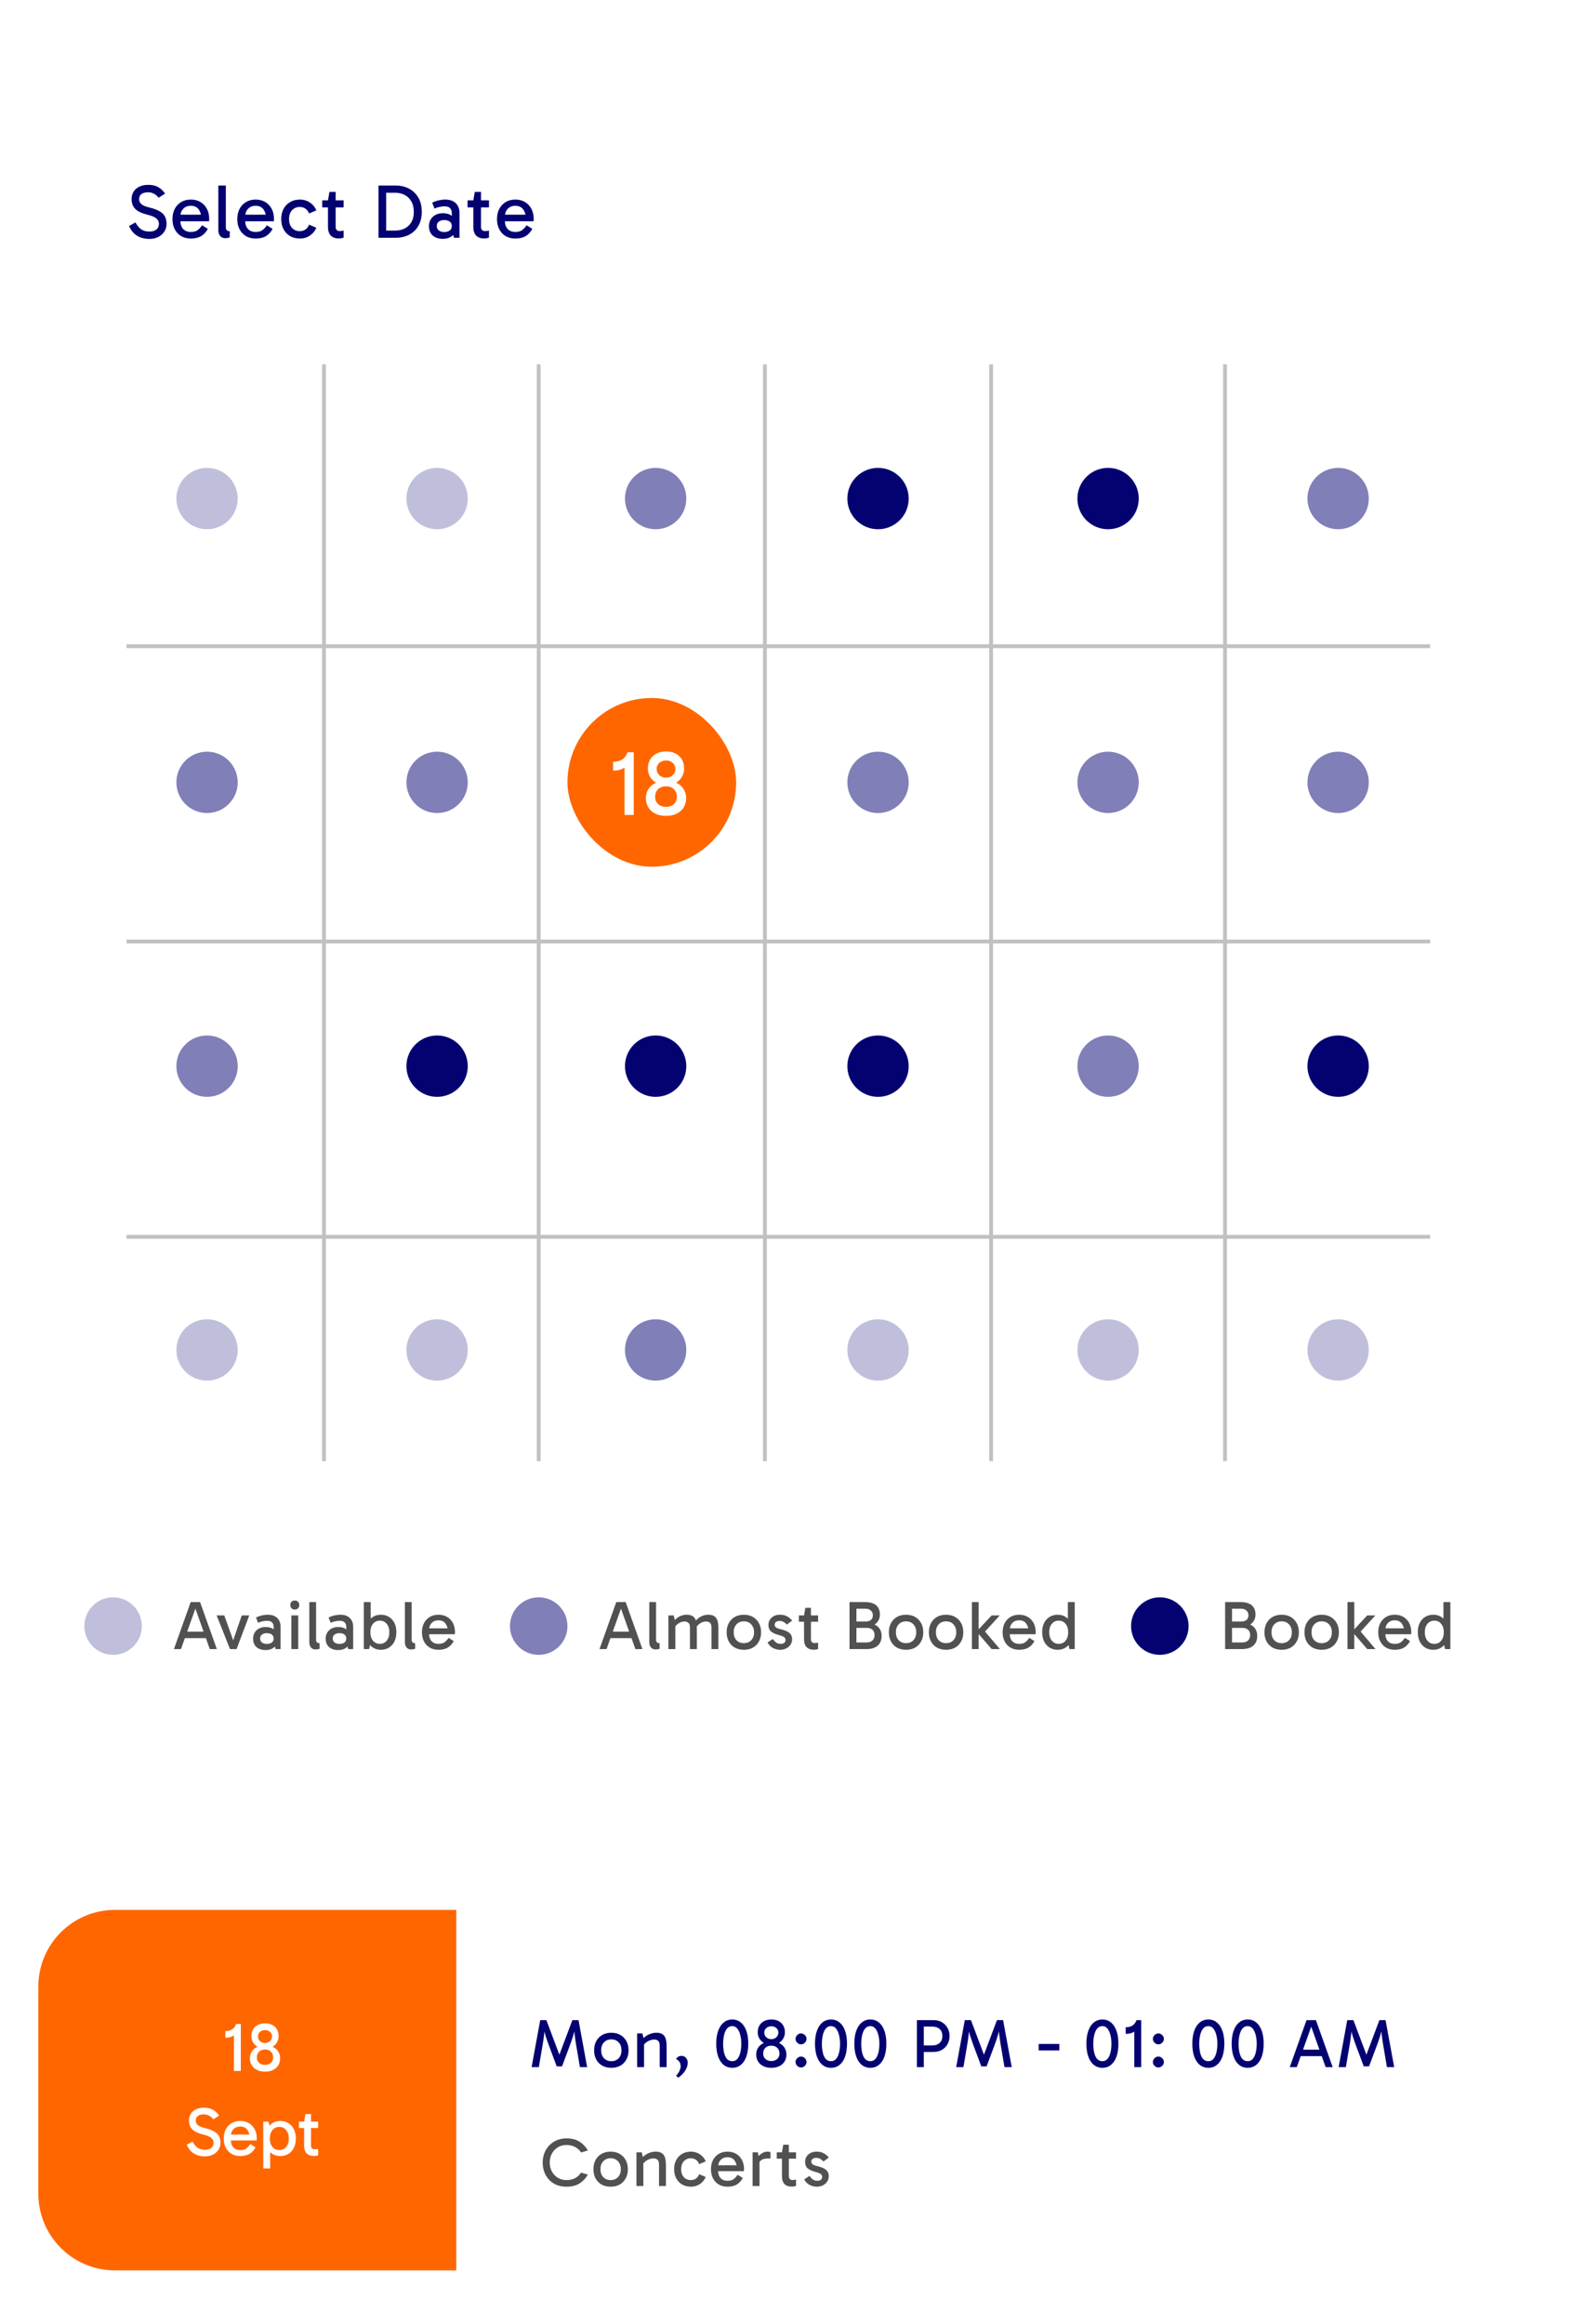 <svg width="410" height="606" viewBox="0 0 410 606" fill="none" xmlns="http://www.w3.org/2000/svg">
<g filter="url(#filter0_d_3196_35)">
<rect x="10" y="6" width="390" height="463" rx="20" fill="white"/>
</g>
<path d="M38.9 62.3C38.193 62.3 37.507 62.193 36.84 61.98C36.187 61.767 35.587 61.42 35.04 60.94C34.493 60.447 34.033 59.78 33.66 58.94L35.32 58C35.787 58.84 36.3 59.447 36.86 59.82C37.42 60.193 38.12 60.38 38.96 60.38C39.773 60.38 40.387 60.2 40.8 59.84C41.227 59.48 41.44 58.987 41.44 58.36C41.44 57.987 41.347 57.66 41.16 57.38C40.987 57.1 40.673 56.84 40.22 56.6C39.767 56.36 39.127 56.14 38.3 55.94C37.26 55.673 36.447 55.347 35.86 54.96C35.287 54.56 34.887 54.107 34.66 53.6C34.433 53.08 34.32 52.52 34.32 51.92C34.32 51.173 34.493 50.527 34.84 49.98C35.187 49.42 35.687 48.987 36.34 48.68C36.993 48.36 37.767 48.2 38.66 48.2C39.727 48.2 40.607 48.407 41.3 48.82C41.993 49.22 42.58 49.773 43.06 50.48L41.38 51.56C40.967 51.053 40.533 50.693 40.08 50.48C39.64 50.253 39.167 50.14 38.66 50.14C37.887 50.14 37.293 50.293 36.88 50.6C36.48 50.907 36.28 51.347 36.28 51.92C36.28 52.413 36.467 52.84 36.84 53.2C37.227 53.56 37.973 53.873 39.08 54.14C40.2 54.42 41.073 54.753 41.7 55.14C42.34 55.513 42.787 55.967 43.04 56.5C43.307 57.02 43.44 57.647 43.44 58.38C43.44 59.113 43.253 59.773 42.88 60.36C42.507 60.947 41.98 61.42 41.3 61.78C40.62 62.127 39.82 62.3 38.9 62.3ZM49.763 62.2C48.816 62.2 47.983 61.993 47.263 61.58C46.543 61.153 45.983 60.56 45.583 59.8C45.183 59.04 44.983 58.153 44.983 57.14C44.983 56.113 45.183 55.22 45.583 54.46C45.983 53.7 46.543 53.107 47.263 52.68C47.983 52.253 48.816 52.04 49.763 52.04C50.723 52.04 51.563 52.253 52.283 52.68C53.003 53.107 53.563 53.7 53.963 54.46C54.363 55.22 54.563 56.113 54.563 57.14C54.563 57.233 54.556 57.333 54.543 57.44C54.543 57.533 54.536 57.62 54.523 57.7H46.883V55.98H53.083L52.523 57.14C52.523 56.127 52.297 55.293 51.843 54.64C51.39 53.987 50.697 53.66 49.763 53.66C48.937 53.66 48.276 53.927 47.783 54.46C47.29 54.98 47.043 55.667 47.043 56.52V57.56C47.043 58.453 47.283 59.167 47.763 59.7C48.243 60.22 48.91 60.48 49.763 60.48C50.55 60.48 51.157 60.313 51.583 59.98C52.01 59.647 52.383 59.233 52.703 58.74L54.203 59.68C53.75 60.52 53.163 61.153 52.443 61.58C51.736 61.993 50.843 62.2 49.763 62.2ZM58.725 62.1C58.378 62.1 58.072 62.02 57.805 61.86C57.538 61.687 57.325 61.44 57.165 61.12C57.018 60.8 56.945 60.407 56.945 59.94V48.38H58.905V59.24C58.905 59.653 59.005 59.933 59.205 60.08C59.418 60.227 59.658 60.3 59.925 60.3V61.9C59.752 61.967 59.565 62.013 59.365 62.04C59.165 62.08 58.952 62.1 58.725 62.1ZM66.666 62.2C65.72 62.2 64.886 61.993 64.166 61.58C63.446 61.153 62.886 60.56 62.486 59.8C62.086 59.04 61.886 58.153 61.886 57.14C61.886 56.113 62.086 55.22 62.486 54.46C62.886 53.7 63.446 53.107 64.166 52.68C64.886 52.253 65.72 52.04 66.666 52.04C67.626 52.04 68.466 52.253 69.186 52.68C69.906 53.107 70.466 53.7 70.866 54.46C71.266 55.22 71.466 56.113 71.466 57.14C71.466 57.233 71.46 57.333 71.446 57.44C71.446 57.533 71.44 57.62 71.426 57.7H63.786V55.98H69.986L69.426 57.14C69.426 56.127 69.2 55.293 68.746 54.64C68.293 53.987 67.6 53.66 66.666 53.66C65.84 53.66 65.18 53.927 64.686 54.46C64.193 54.98 63.946 55.667 63.946 56.52V57.56C63.946 58.453 64.186 59.167 64.666 59.7C65.146 60.22 65.813 60.48 66.666 60.48C67.453 60.48 68.06 60.313 68.486 59.98C68.913 59.647 69.286 59.233 69.606 58.74L71.106 59.68C70.653 60.52 70.066 61.153 69.346 61.58C68.64 61.993 67.746 62.2 66.666 62.2ZM78.246 62.2C77.246 62.2 76.379 61.987 75.646 61.56C74.912 61.12 74.346 60.52 73.946 59.76C73.546 59 73.346 58.12 73.346 57.12C73.346 56.12 73.546 55.24 73.946 54.48C74.346 53.72 74.912 53.127 75.646 52.7C76.379 52.26 77.246 52.04 78.246 52.04C79.192 52.04 80.052 52.3 80.826 52.82C81.599 53.327 82.159 54.007 82.506 54.86L80.606 55.66C80.392 55.1 80.072 54.68 79.646 54.4C79.219 54.107 78.732 53.96 78.186 53.96C77.386 53.96 76.719 54.24 76.186 54.8C75.652 55.347 75.386 56.12 75.386 57.12C75.386 58.12 75.652 58.9 76.186 59.46C76.719 60.007 77.386 60.28 78.186 60.28C78.732 60.28 79.219 60.14 79.646 59.86C80.072 59.567 80.392 59.14 80.606 58.58L82.506 59.38C82.146 60.233 81.579 60.92 80.806 61.44C80.046 61.947 79.192 62.2 78.246 62.2ZM88.321 62.18C87.468 62.18 86.788 61.933 86.281 61.44C85.788 60.933 85.541 60.153 85.541 59.1V52.36V52.24L85.921 50.04H87.541V59.14C87.541 59.513 87.635 59.793 87.821 59.98C88.021 60.167 88.268 60.26 88.561 60.26C88.788 60.26 88.988 60.247 89.161 60.22C89.335 60.193 89.488 60.16 89.621 60.12V61.98C89.448 62.033 89.255 62.08 89.041 62.12C88.841 62.16 88.601 62.18 88.321 62.18ZM84.041 54.08V52.24H89.621V54.08H84.041ZM98.724 62V48.38H103.204C104.511 48.38 105.678 48.653 106.704 49.2C107.731 49.747 108.538 50.533 109.124 51.56C109.711 52.573 110.004 53.793 110.004 55.22C110.004 56.673 109.704 57.907 109.104 58.92C108.518 59.92 107.711 60.687 106.684 61.22C105.658 61.74 104.491 62 103.184 62H98.724ZM100.724 60.56L100.124 60.12H103.084C103.978 60.12 104.784 59.947 105.504 59.6C106.238 59.24 106.824 58.7 107.264 57.98C107.704 57.26 107.924 56.34 107.924 55.22C107.924 54.14 107.704 53.233 107.264 52.5C106.838 51.753 106.258 51.193 105.524 50.82C104.804 50.447 103.998 50.26 103.104 50.26H99.984L100.724 49.54V60.56ZM115.518 62.28C114.758 62.28 114.105 62.147 113.558 61.88C113.012 61.613 112.592 61.233 112.298 60.74C112.018 60.233 111.878 59.633 111.878 58.94C111.878 58.3 112.025 57.733 112.318 57.24C112.612 56.733 113.032 56.333 113.578 56.04C114.125 55.747 114.772 55.6 115.518 55.6C116.452 55.6 117.198 55.813 117.758 56.24C118.332 56.653 118.732 57.227 118.958 57.96H117.838V55.46C117.838 55.047 117.698 54.667 117.418 54.32C117.138 53.973 116.645 53.8 115.938 53.8C115.565 53.8 115.152 53.847 114.698 53.94C114.258 54.02 113.798 54.167 113.318 54.38L112.718 52.84C113.265 52.573 113.832 52.373 114.418 52.24C115.005 52.107 115.578 52.04 116.138 52.04C116.978 52.04 117.672 52.193 118.218 52.5C118.765 52.807 119.172 53.22 119.438 53.74C119.705 54.247 119.838 54.82 119.838 55.46V62H118.398L117.898 60.22L118.958 59.92C118.718 60.707 118.292 61.3 117.678 61.7C117.065 62.087 116.345 62.28 115.518 62.28ZM115.878 60.5C116.465 60.5 116.938 60.367 117.298 60.1C117.658 59.82 117.838 59.433 117.838 58.94C117.838 58.433 117.658 58.047 117.298 57.78C116.938 57.513 116.465 57.38 115.878 57.38C115.292 57.38 114.818 57.513 114.458 57.78C114.098 58.047 113.918 58.433 113.918 58.94C113.918 59.433 114.098 59.82 114.458 60.1C114.818 60.367 115.292 60.5 115.878 60.5ZM126.229 62.18C125.376 62.18 124.696 61.933 124.189 61.44C123.696 60.933 123.449 60.153 123.449 59.1V52.36V52.24L123.829 50.04H125.449V59.14C125.449 59.513 125.543 59.793 125.729 59.98C125.929 60.167 126.176 60.26 126.469 60.26C126.696 60.26 126.896 60.247 127.069 60.22C127.243 60.193 127.396 60.16 127.529 60.12V61.98C127.356 62.033 127.163 62.08 126.949 62.12C126.749 62.16 126.509 62.18 126.229 62.18ZM121.949 54.08V52.24H127.529V54.08H121.949ZM134.401 62.2C133.455 62.2 132.621 61.993 131.901 61.58C131.181 61.153 130.621 60.56 130.221 59.8C129.821 59.04 129.621 58.153 129.621 57.14C129.621 56.113 129.821 55.22 130.221 54.46C130.621 53.7 131.181 53.107 131.901 52.68C132.621 52.253 133.455 52.04 134.401 52.04C135.361 52.04 136.201 52.253 136.921 52.68C137.641 53.107 138.201 53.7 138.601 54.46C139.001 55.22 139.201 56.113 139.201 57.14C139.201 57.233 139.195 57.333 139.181 57.44C139.181 57.533 139.175 57.62 139.161 57.7H131.521V55.98H137.721L137.161 57.14C137.161 56.127 136.935 55.293 136.481 54.64C136.028 53.987 135.335 53.66 134.401 53.66C133.575 53.66 132.915 53.927 132.421 54.46C131.928 54.98 131.681 55.667 131.681 56.52V57.56C131.681 58.453 131.921 59.167 132.401 59.7C132.881 60.22 133.548 60.48 134.401 60.48C135.188 60.48 135.795 60.313 136.221 59.98C136.648 59.647 137.021 59.233 137.341 58.74L138.841 59.68C138.388 60.52 137.801 61.153 137.081 61.58C136.375 61.993 135.481 62.2 134.401 62.2Z" fill="#040171"/>
<line x1="84.5" y1="95" x2="84.5" y2="381" stroke="#C1C1C1"/>
<line x1="140.5" y1="95" x2="140.5" y2="381" stroke="#C1C1C1"/>
<line x1="199.5" y1="381" x2="199.5" y2="95" stroke="#C1C1C1"/>
<line x1="319.5" y1="381" x2="319.5" y2="95" stroke="#C1C1C1"/>
<line x1="33" y1="168.5" x2="373" y2="168.5" stroke="#C1C1C1"/>
<line x1="33" y1="245.5" x2="373" y2="245.5" stroke="#C1C1C1"/>
<line x1="33" y1="322.5" x2="373" y2="322.5" stroke="#C1C1C1"/>
<line x1="258.5" y1="381" x2="258.5" y2="95" stroke="#C1C1C1"/>
<rect x="148" y="182" width="44" height="44" rx="22" fill="#FF6600"/>
<path d="M162.888 198.676L163.776 199.036C163.664 199.34 163.456 199.636 163.152 199.924C162.848 200.212 162.432 200.452 161.904 200.644C161.376 200.836 160.712 200.932 159.912 200.932V198.628C160.6 198.628 161.192 198.532 161.688 198.34C162.184 198.132 162.592 197.844 162.912 197.476C163.248 197.092 163.496 196.652 163.656 196.156H165.288V212.5H162.888V198.676ZM173.704 212.74C172.568 212.74 171.608 212.532 170.824 212.116C170.04 211.7 169.448 211.148 169.048 210.46C168.648 209.756 168.448 208.996 168.448 208.18C168.448 207.3 168.632 206.548 169 205.924C169.368 205.3 169.872 204.796 170.512 204.412C171.152 204.012 171.88 203.732 172.696 203.572V204.748C171.976 204.572 171.336 204.284 170.776 203.884C170.216 203.484 169.776 202.988 169.456 202.396C169.136 201.804 168.976 201.132 168.976 200.38C168.976 199.484 169.168 198.708 169.552 198.052C169.952 197.38 170.504 196.86 171.208 196.492C171.928 196.124 172.776 195.94 173.752 195.94C174.696 195.94 175.52 196.124 176.224 196.492C176.928 196.86 177.472 197.38 177.856 198.052C178.24 198.708 178.432 199.484 178.432 200.38C178.432 201.052 178.296 201.668 178.024 202.228C177.768 202.788 177.4 203.268 176.92 203.668C176.456 204.068 175.912 204.372 175.288 204.58L175.264 203.692C176 203.884 176.64 204.18 177.184 204.58C177.744 204.98 178.176 205.484 178.48 206.092C178.8 206.684 178.96 207.38 178.96 208.18C178.96 208.996 178.76 209.756 178.36 210.46C177.96 211.148 177.368 211.7 176.584 212.116C175.8 212.532 174.84 212.74 173.704 212.74ZM173.704 210.388C174.552 210.388 175.232 210.148 175.744 209.668C176.272 209.188 176.536 208.556 176.536 207.772C176.536 206.94 176.272 206.276 175.744 205.78C175.232 205.284 174.552 205.036 173.704 205.036C172.856 205.036 172.168 205.284 171.64 205.78C171.128 206.276 170.872 206.94 170.872 207.772C170.872 208.556 171.128 209.188 171.64 209.668C172.168 210.148 172.856 210.388 173.704 210.388ZM173.704 202.78C174.408 202.78 174.992 202.564 175.456 202.132C175.92 201.684 176.152 201.132 176.152 200.476C176.152 199.852 175.92 199.332 175.456 198.916C174.992 198.5 174.408 198.292 173.704 198.292C173.016 198.292 172.432 198.5 171.952 198.916C171.488 199.332 171.256 199.852 171.256 200.476C171.256 201.132 171.488 201.684 171.952 202.132C172.432 202.564 173.016 202.78 173.704 202.78Z" fill="white"/>
<circle cx="229" cy="130" r="8" fill="#040171"/>
<circle cx="229" cy="204" r="8" fill="#040171" fill-opacity="0.5"/>
<circle cx="229" cy="278" r="8" fill="#040171"/>
<circle cx="229" cy="352" r="8" fill="#040171" fill-opacity="0.25"/>
<circle cx="289" cy="130" r="8" fill="#040171"/>
<circle cx="54" cy="130" r="8" fill="#040171" fill-opacity="0.25"/>
<circle cx="29.5" cy="424" r="7.5" fill="#040171" fill-opacity="0.25"/>
<path d="M47.664 425.446H54.27V427.138H47.664V425.446ZM45.36 430L49.734 417.742H52.182L56.556 430H54.72L50.796 419.002H51.12L47.196 430H45.36ZM65.012 421.216L61.7 430H59.99L56.498 421.216H58.496L60.944 428.038H60.71L63.05 421.216H65.012ZM69.286 430.252C68.602 430.252 68.014 430.132 67.522 429.892C67.03 429.652 66.652 429.31 66.388 428.866C66.136 428.41 66.01 427.87 66.01 427.246C66.01 426.67 66.142 426.16 66.406 425.716C66.67 425.26 67.048 424.9 67.54 424.636C68.032 424.372 68.614 424.24 69.286 424.24C70.126 424.24 70.798 424.432 71.302 424.816C71.818 425.188 72.178 425.704 72.382 426.364H71.374V424.114C71.374 423.742 71.248 423.4 70.996 423.088C70.744 422.776 70.3 422.62 69.664 422.62C69.328 422.62 68.956 422.662 68.548 422.746C68.152 422.818 67.738 422.95 67.306 423.142L66.766 421.756C67.258 421.516 67.768 421.336 68.296 421.216C68.824 421.096 69.34 421.036 69.844 421.036C70.6 421.036 71.224 421.174 71.716 421.45C72.208 421.726 72.574 422.098 72.814 422.566C73.054 423.022 73.174 423.538 73.174 424.114V430H71.878L71.428 428.398L72.382 428.128C72.166 428.836 71.782 429.37 71.23 429.73C70.678 430.078 70.03 430.252 69.286 430.252ZM69.61 428.65C70.138 428.65 70.564 428.53 70.888 428.29C71.212 428.038 71.374 427.69 71.374 427.246C71.374 426.79 71.212 426.442 70.888 426.202C70.564 425.962 70.138 425.842 69.61 425.842C69.082 425.842 68.656 425.962 68.332 426.202C68.008 426.442 67.846 426.79 67.846 427.246C67.846 427.69 68.008 428.038 68.332 428.29C68.656 428.53 69.082 428.65 69.61 428.65ZM77.786 430H75.986V421.216H77.786V430ZM75.716 418.516C75.716 418.168 75.818 417.886 76.022 417.67C76.238 417.442 76.526 417.328 76.886 417.328C77.234 417.328 77.516 417.442 77.732 417.67C77.948 417.886 78.056 418.168 78.056 418.516C78.056 418.852 77.948 419.134 77.732 419.362C77.516 419.578 77.234 419.686 76.886 419.686C76.526 419.686 76.238 419.578 76.022 419.362C75.818 419.134 75.716 418.852 75.716 418.516ZM82.275 430.09C81.963 430.09 81.687 430.018 81.447 429.874C81.207 429.718 81.015 429.496 80.871 429.208C80.739 428.92 80.673 428.566 80.673 428.146V417.742H82.437V427.516C82.437 427.888 82.527 428.14 82.707 428.272C82.899 428.404 83.115 428.47 83.355 428.47V429.91C83.199 429.97 83.031 430.012 82.851 430.036C82.671 430.072 82.479 430.09 82.275 430.09ZM88.221 430.252C87.537 430.252 86.949 430.132 86.457 429.892C85.965 429.652 85.587 429.31 85.323 428.866C85.071 428.41 84.945 427.87 84.945 427.246C84.945 426.67 85.077 426.16 85.341 425.716C85.605 425.26 85.983 424.9 86.475 424.636C86.967 424.372 87.549 424.24 88.221 424.24C89.061 424.24 89.733 424.432 90.237 424.816C90.753 425.188 91.113 425.704 91.317 426.364H90.309V424.114C90.309 423.742 90.183 423.4 89.931 423.088C89.679 422.776 89.235 422.62 88.599 422.62C88.263 422.62 87.891 422.662 87.483 422.746C87.087 422.818 86.673 422.95 86.241 423.142L85.701 421.756C86.193 421.516 86.703 421.336 87.231 421.216C87.759 421.096 88.275 421.036 88.779 421.036C89.535 421.036 90.159 421.174 90.651 421.45C91.143 421.726 91.509 422.098 91.749 422.566C91.989 423.022 92.109 423.538 92.109 424.114V430H90.813L90.363 428.398L91.317 428.128C91.101 428.836 90.717 429.37 90.165 429.73C89.613 430.078 88.965 430.252 88.221 430.252ZM88.545 428.65C89.073 428.65 89.499 428.53 89.823 428.29C90.147 428.038 90.309 427.69 90.309 427.246C90.309 426.79 90.147 426.442 89.823 426.202C89.499 425.962 89.073 425.842 88.545 425.842C88.017 425.842 87.591 425.962 87.267 426.202C86.943 426.442 86.781 426.79 86.781 427.246C86.781 427.69 86.943 428.038 87.267 428.29C87.591 428.53 88.017 428.65 88.545 428.65ZM99.33 430.18C98.538 430.18 97.848 429.988 97.26 429.604C96.672 429.22 96.21 428.686 95.874 428.002C95.55 427.306 95.388 426.502 95.388 425.59C95.388 424.678 95.55 423.88 95.874 423.196C96.21 422.512 96.672 421.984 97.26 421.612C97.848 421.228 98.538 421.036 99.33 421.036C100.146 421.036 100.854 421.228 101.454 421.612C102.066 421.984 102.54 422.512 102.876 423.196C103.212 423.88 103.38 424.678 103.38 425.59C103.38 426.502 103.212 427.306 102.876 428.002C102.54 428.686 102.066 429.22 101.454 429.604C100.854 429.988 100.146 430.18 99.33 430.18ZM94.884 430V417.742H96.684V423.232H96.504V428.236H96.684L96.252 430H94.884ZM99.06 428.632C99.804 428.632 100.404 428.356 100.86 427.804C101.316 427.24 101.544 426.502 101.544 425.59C101.544 424.69 101.316 423.964 100.86 423.412C100.404 422.86 99.804 422.584 99.06 422.584C98.328 422.584 97.734 422.86 97.278 423.412C96.822 423.964 96.594 424.696 96.594 425.608C96.594 426.52 96.822 427.252 97.278 427.804C97.734 428.356 98.328 428.632 99.06 428.632ZM107.204 430.09C106.892 430.09 106.616 430.018 106.376 429.874C106.136 429.718 105.944 429.496 105.8 429.208C105.668 428.92 105.602 428.566 105.602 428.146V417.742H107.366V427.516C107.366 427.888 107.456 428.14 107.636 428.272C107.828 428.404 108.044 428.47 108.284 428.47V429.91C108.128 429.97 107.96 430.012 107.78 430.036C107.6 430.072 107.408 430.09 107.204 430.09ZM114.351 430.18C113.499 430.18 112.749 429.994 112.101 429.622C111.453 429.238 110.949 428.704 110.589 428.02C110.229 427.336 110.049 426.538 110.049 425.626C110.049 424.702 110.229 423.898 110.589 423.214C110.949 422.53 111.453 421.996 112.101 421.612C112.749 421.228 113.499 421.036 114.351 421.036C115.215 421.036 115.971 421.228 116.619 421.612C117.267 421.996 117.771 422.53 118.131 423.214C118.491 423.898 118.671 424.702 118.671 425.626C118.671 425.71 118.665 425.8 118.653 425.896C118.653 425.98 118.647 426.058 118.635 426.13H111.759V424.582H117.339L116.835 425.626C116.835 424.714 116.631 423.964 116.223 423.376C115.815 422.788 115.191 422.494 114.351 422.494C113.607 422.494 113.013 422.734 112.569 423.214C112.125 423.682 111.903 424.3 111.903 425.068V426.004C111.903 426.808 112.119 427.45 112.551 427.93C112.983 428.398 113.583 428.632 114.351 428.632C115.059 428.632 115.605 428.482 115.989 428.182C116.373 427.882 116.709 427.51 116.997 427.066L118.347 427.912C117.939 428.668 117.411 429.238 116.763 429.622C116.127 429.994 115.323 430.18 114.351 430.18Z" fill="#525151"/>
<circle cx="140.5" cy="424" r="7.5" fill="#040171" fill-opacity="0.5"/>
<path d="M158.664 425.446H165.27V427.138H158.664V425.446ZM156.36 430L160.734 417.742H163.182L167.556 430H165.72L161.796 419.002H162.12L158.196 430H156.36ZM170.948 430.09C170.636 430.09 170.36 430.018 170.12 429.874C169.88 429.718 169.688 429.496 169.544 429.208C169.412 428.92 169.346 428.566 169.346 428.146V417.742H171.11V427.516C171.11 427.888 171.2 428.14 171.38 428.272C171.572 428.404 171.788 428.47 172.028 428.47V429.91C171.872 429.97 171.704 430.012 171.524 430.036C171.344 430.072 171.152 430.09 170.948 430.09ZM174.334 430V421.216H175.702L176.08 422.764L175.63 422.818C175.954 422.434 176.296 422.11 176.656 421.846C177.016 421.582 177.4 421.384 177.808 421.252C178.216 421.108 178.642 421.036 179.086 421.036C179.71 421.036 180.202 421.144 180.562 421.36C180.922 421.564 181.186 421.846 181.354 422.206C181.522 422.554 181.63 422.95 181.678 423.394C181.726 423.838 181.75 424.294 181.75 424.762V430H179.95V424.384C179.95 423.76 179.806 423.34 179.518 423.124C179.242 422.908 178.912 422.8 178.528 422.8C177.976 422.8 177.448 422.974 176.944 423.322C176.44 423.658 176.074 424.066 175.846 424.546V423.538H176.134V430H174.334ZM185.566 430V424.384C185.566 423.76 185.422 423.34 185.134 423.124C184.858 422.908 184.528 422.8 184.144 422.8C183.592 422.8 183.064 422.974 182.56 423.322C182.056 423.658 181.69 424.066 181.462 424.546L181.246 422.818C181.57 422.434 181.912 422.11 182.272 421.846C182.632 421.582 183.016 421.384 183.424 421.252C183.832 421.108 184.258 421.036 184.702 421.036C185.326 421.036 185.818 421.144 186.178 421.36C186.538 421.564 186.802 421.846 186.97 422.206C187.138 422.554 187.246 422.95 187.294 423.394C187.342 423.838 187.366 424.294 187.366 424.762V430H185.566ZM194.003 430.18C193.115 430.18 192.329 429.994 191.645 429.622C190.973 429.238 190.451 428.704 190.079 428.02C189.707 427.336 189.521 426.538 189.521 425.626C189.521 424.702 189.707 423.898 190.079 423.214C190.451 422.53 190.973 421.996 191.645 421.612C192.329 421.228 193.115 421.036 194.003 421.036C194.903 421.036 195.689 421.228 196.361 421.612C197.033 421.996 197.555 422.53 197.927 423.214C198.311 423.898 198.503 424.702 198.503 425.626C198.503 426.538 198.311 427.336 197.927 428.02C197.555 428.704 197.033 429.238 196.361 429.622C195.689 429.994 194.903 430.18 194.003 430.18ZM194.003 428.452C194.807 428.452 195.449 428.194 195.929 427.678C196.421 427.15 196.667 426.466 196.667 425.626C196.667 424.774 196.421 424.084 195.929 423.556C195.449 423.028 194.807 422.764 194.003 422.764C193.211 422.764 192.569 423.028 192.077 423.556C191.597 424.072 191.357 424.756 191.357 425.608C191.357 426.46 191.597 427.15 192.077 427.678C192.569 428.194 193.211 428.452 194.003 428.452ZM203.464 430.18C202.852 430.18 202.246 430.036 201.646 429.748C201.058 429.46 200.572 428.968 200.188 428.272L201.556 427.372C201.892 427.816 202.21 428.14 202.51 428.344C202.81 428.536 203.2 428.632 203.68 428.632C204.064 428.632 204.358 428.536 204.562 428.344C204.778 428.14 204.886 427.894 204.886 427.606C204.886 427.414 204.832 427.246 204.724 427.102C204.628 426.958 204.454 426.826 204.202 426.706C203.95 426.574 203.59 426.448 203.122 426.328C202.258 426.1 201.592 425.8 201.124 425.428C200.656 425.056 200.422 424.468 200.422 423.664C200.422 423.184 200.542 422.746 200.782 422.35C201.022 421.954 201.37 421.636 201.826 421.396C202.282 421.156 202.822 421.036 203.446 421.036C204.19 421.036 204.826 421.192 205.354 421.504C205.882 421.804 206.296 422.164 206.596 422.584L205.21 423.61C205.042 423.394 204.796 423.184 204.472 422.98C204.148 422.764 203.74 422.656 203.248 422.656C202.948 422.656 202.672 422.74 202.42 422.908C202.168 423.076 202.042 423.31 202.042 423.61C202.042 423.91 202.156 424.156 202.384 424.348C202.624 424.528 203.056 424.69 203.68 424.834C204.736 425.086 205.486 425.416 205.93 425.824C206.374 426.22 206.596 426.748 206.596 427.408C206.596 427.984 206.446 428.482 206.146 428.902C205.858 429.31 205.474 429.628 204.994 429.856C204.526 430.072 204.016 430.18 203.464 430.18ZM212.205 430.162C211.437 430.162 210.825 429.94 210.369 429.496C209.925 429.04 209.703 428.338 209.703 427.39V421.324V421.216L210.045 419.236H211.503V427.426C211.503 427.762 211.587 428.014 211.755 428.182C211.935 428.35 212.157 428.434 212.421 428.434C212.625 428.434 212.805 428.422 212.961 428.398C213.117 428.374 213.255 428.344 213.375 428.308V429.982C213.219 430.03 213.045 430.072 212.853 430.108C212.673 430.144 212.457 430.162 212.205 430.162ZM208.353 422.872V421.216H213.375V422.872H208.353ZM221.568 430V417.742H225.636C226.464 417.742 227.16 417.862 227.724 418.102C228.3 418.33 228.738 418.69 229.038 419.182C229.338 419.662 229.488 420.274 229.488 421.018C229.488 421.642 229.332 422.194 229.02 422.674C228.708 423.154 228.294 423.526 227.778 423.79C227.274 424.054 226.728 424.186 226.14 424.186L226.266 423.25C226.998 423.25 227.634 423.382 228.174 423.646C228.726 423.898 229.158 424.27 229.47 424.762C229.782 425.254 229.938 425.854 229.938 426.562C229.938 427.678 229.59 428.53 228.894 429.118C228.21 429.706 227.226 430 225.942 430H221.568ZM223.368 418.876V428.74L222.648 428.272H225.996C226.668 428.272 227.184 428.098 227.544 427.75C227.916 427.39 228.102 426.934 228.102 426.382C228.102 425.758 227.922 425.284 227.562 424.96C227.214 424.636 226.704 424.474 226.032 424.474H222.648V422.818H225.69C226.326 422.818 226.812 422.68 227.148 422.404C227.484 422.116 227.652 421.702 227.652 421.162C227.652 420.67 227.478 420.268 227.13 419.956C226.794 419.632 226.314 419.47 225.69 419.47H222.72L223.368 418.876ZM236.307 430.18C235.419 430.18 234.633 429.994 233.949 429.622C233.277 429.238 232.755 428.704 232.383 428.02C232.011 427.336 231.825 426.538 231.825 425.626C231.825 424.702 232.011 423.898 232.383 423.214C232.755 422.53 233.277 421.996 233.949 421.612C234.633 421.228 235.419 421.036 236.307 421.036C237.207 421.036 237.993 421.228 238.665 421.612C239.337 421.996 239.859 422.53 240.231 423.214C240.615 423.898 240.807 424.702 240.807 425.626C240.807 426.538 240.615 427.336 240.231 428.02C239.859 428.704 239.337 429.238 238.665 429.622C237.993 429.994 237.207 430.18 236.307 430.18ZM236.307 428.452C237.111 428.452 237.753 428.194 238.233 427.678C238.725 427.15 238.971 426.466 238.971 425.626C238.971 424.774 238.725 424.084 238.233 423.556C237.753 423.028 237.111 422.764 236.307 422.764C235.515 422.764 234.873 423.028 234.381 423.556C233.901 424.072 233.661 424.756 233.661 425.608C233.661 426.46 233.901 427.15 234.381 427.678C234.873 428.194 235.515 428.452 236.307 428.452ZM246.743 430.18C245.855 430.18 245.069 429.994 244.385 429.622C243.713 429.238 243.191 428.704 242.819 428.02C242.447 427.336 242.261 426.538 242.261 425.626C242.261 424.702 242.447 423.898 242.819 423.214C243.191 422.53 243.713 421.996 244.385 421.612C245.069 421.228 245.855 421.036 246.743 421.036C247.643 421.036 248.429 421.228 249.101 421.612C249.773 421.996 250.295 422.53 250.667 423.214C251.051 423.898 251.243 424.702 251.243 425.626C251.243 426.538 251.051 427.336 250.667 428.02C250.295 428.704 249.773 429.238 249.101 429.622C248.429 429.994 247.643 430.18 246.743 430.18ZM246.743 428.452C247.547 428.452 248.189 428.194 248.669 427.678C249.161 427.15 249.407 426.466 249.407 425.626C249.407 424.774 249.161 424.084 248.669 423.556C248.189 423.028 247.547 422.764 246.743 422.764C245.951 422.764 245.309 423.028 244.817 423.556C244.337 424.072 244.097 424.756 244.097 425.608C244.097 426.46 244.337 427.15 244.817 427.678C245.309 428.194 245.951 428.452 246.743 428.452ZM254.816 425.572V425.32L258.632 421.216H260.756L256.472 425.914L256.31 424.726L260.792 430H258.632L254.816 425.572ZM253.484 417.742H255.248V430H253.484V417.742ZM265.801 430.18C264.949 430.18 264.199 429.994 263.551 429.622C262.903 429.238 262.399 428.704 262.039 428.02C261.679 427.336 261.499 426.538 261.499 425.626C261.499 424.702 261.679 423.898 262.039 423.214C262.399 422.53 262.903 421.996 263.551 421.612C264.199 421.228 264.949 421.036 265.801 421.036C266.665 421.036 267.421 421.228 268.069 421.612C268.717 421.996 269.221 422.53 269.581 423.214C269.941 423.898 270.121 424.702 270.121 425.626C270.121 425.71 270.115 425.8 270.103 425.896C270.103 425.98 270.097 426.058 270.085 426.13H263.209V424.582H268.789L268.285 425.626C268.285 424.714 268.081 423.964 267.673 423.376C267.265 422.788 266.641 422.494 265.801 422.494C265.057 422.494 264.463 422.734 264.019 423.214C263.575 423.682 263.353 424.3 263.353 425.068V426.004C263.353 426.808 263.569 427.45 264.001 427.93C264.433 428.398 265.033 428.632 265.801 428.632C266.509 428.632 267.055 428.482 267.439 428.182C267.823 427.882 268.159 427.51 268.447 427.066L269.797 427.912C269.389 428.668 268.861 429.238 268.213 429.622C267.577 429.994 266.773 430.18 265.801 430.18ZM275.863 430.18C275.059 430.18 274.351 429.988 273.739 429.604C273.127 429.22 272.653 428.686 272.317 428.002C271.981 427.306 271.813 426.502 271.813 425.59C271.813 424.678 271.981 423.88 272.317 423.196C272.653 422.512 273.127 421.984 273.739 421.612C274.351 421.228 275.059 421.036 275.863 421.036C276.655 421.036 277.345 421.228 277.933 421.612C278.521 421.984 278.977 422.512 279.301 423.196C279.637 423.88 279.805 424.678 279.805 425.59C279.805 426.502 279.637 427.306 279.301 428.002C278.977 428.686 278.521 429.22 277.933 429.604C277.345 429.988 276.655 430.18 275.863 430.18ZM276.133 428.632C276.877 428.632 277.471 428.356 277.915 427.804C278.371 427.252 278.599 426.52 278.599 425.608C278.599 424.696 278.371 423.964 277.915 423.412C277.471 422.86 276.877 422.584 276.133 422.584C275.389 422.584 274.789 422.86 274.333 423.412C273.877 423.964 273.649 424.69 273.649 425.59C273.649 426.502 273.877 427.24 274.333 427.804C274.789 428.356 275.389 428.632 276.133 428.632ZM278.941 430L278.509 428.236H278.689V423.232H278.509V417.742H280.309V430H278.941Z" fill="#525151"/>
<circle cx="302.5" cy="424" r="7.5" fill="#040171"/>
<path d="M319.53 430V417.742H323.598C324.426 417.742 325.122 417.862 325.686 418.102C326.262 418.33 326.7 418.69 327 419.182C327.3 419.662 327.45 420.274 327.45 421.018C327.45 421.642 327.294 422.194 326.982 422.674C326.67 423.154 326.256 423.526 325.74 423.79C325.236 424.054 324.69 424.186 324.102 424.186L324.228 423.25C324.96 423.25 325.596 423.382 326.136 423.646C326.688 423.898 327.12 424.27 327.432 424.762C327.744 425.254 327.9 425.854 327.9 426.562C327.9 427.678 327.552 428.53 326.856 429.118C326.172 429.706 325.188 430 323.904 430H319.53ZM321.33 418.876V428.74L320.61 428.272H323.958C324.63 428.272 325.146 428.098 325.506 427.75C325.878 427.39 326.064 426.934 326.064 426.382C326.064 425.758 325.884 425.284 325.524 424.96C325.176 424.636 324.666 424.474 323.994 424.474H320.61V422.818H323.652C324.288 422.818 324.774 422.68 325.11 422.404C325.446 422.116 325.614 421.702 325.614 421.162C325.614 420.67 325.44 420.268 325.092 419.956C324.756 419.632 324.276 419.47 323.652 419.47H320.682L321.33 418.876ZM334.269 430.18C333.381 430.18 332.595 429.994 331.911 429.622C331.239 429.238 330.717 428.704 330.345 428.02C329.973 427.336 329.787 426.538 329.787 425.626C329.787 424.702 329.973 423.898 330.345 423.214C330.717 422.53 331.239 421.996 331.911 421.612C332.595 421.228 333.381 421.036 334.269 421.036C335.169 421.036 335.955 421.228 336.627 421.612C337.299 421.996 337.821 422.53 338.193 423.214C338.577 423.898 338.769 424.702 338.769 425.626C338.769 426.538 338.577 427.336 338.193 428.02C337.821 428.704 337.299 429.238 336.627 429.622C335.955 429.994 335.169 430.18 334.269 430.18ZM334.269 428.452C335.073 428.452 335.715 428.194 336.195 427.678C336.687 427.15 336.933 426.466 336.933 425.626C336.933 424.774 336.687 424.084 336.195 423.556C335.715 423.028 335.073 422.764 334.269 422.764C333.477 422.764 332.835 423.028 332.343 423.556C331.863 424.072 331.623 424.756 331.623 425.608C331.623 426.46 331.863 427.15 332.343 427.678C332.835 428.194 333.477 428.452 334.269 428.452ZM344.706 430.18C343.818 430.18 343.032 429.994 342.348 429.622C341.676 429.238 341.154 428.704 340.782 428.02C340.41 427.336 340.224 426.538 340.224 425.626C340.224 424.702 340.41 423.898 340.782 423.214C341.154 422.53 341.676 421.996 342.348 421.612C343.032 421.228 343.818 421.036 344.706 421.036C345.606 421.036 346.392 421.228 347.064 421.612C347.736 421.996 348.258 422.53 348.63 423.214C349.014 423.898 349.206 424.702 349.206 425.626C349.206 426.538 349.014 427.336 348.63 428.02C348.258 428.704 347.736 429.238 347.064 429.622C346.392 429.994 345.606 430.18 344.706 430.18ZM344.706 428.452C345.51 428.452 346.152 428.194 346.632 427.678C347.124 427.15 347.37 426.466 347.37 425.626C347.37 424.774 347.124 424.084 346.632 423.556C346.152 423.028 345.51 422.764 344.706 422.764C343.914 422.764 343.272 423.028 342.78 423.556C342.3 424.072 342.06 424.756 342.06 425.608C342.06 426.46 342.3 427.15 342.78 427.678C343.272 428.194 343.914 428.452 344.706 428.452ZM352.778 425.572V425.32L356.594 421.216H358.718L354.434 425.914L354.272 424.726L358.754 430H356.594L352.778 425.572ZM351.446 417.742H353.21V430H351.446V417.742ZM363.763 430.18C362.911 430.18 362.161 429.994 361.513 429.622C360.865 429.238 360.361 428.704 360.001 428.02C359.641 427.336 359.461 426.538 359.461 425.626C359.461 424.702 359.641 423.898 360.001 423.214C360.361 422.53 360.865 421.996 361.513 421.612C362.161 421.228 362.911 421.036 363.763 421.036C364.627 421.036 365.383 421.228 366.031 421.612C366.679 421.996 367.183 422.53 367.543 423.214C367.903 423.898 368.083 424.702 368.083 425.626C368.083 425.71 368.077 425.8 368.065 425.896C368.065 425.98 368.059 426.058 368.047 426.13H361.171V424.582H366.751L366.247 425.626C366.247 424.714 366.043 423.964 365.635 423.376C365.227 422.788 364.603 422.494 363.763 422.494C363.019 422.494 362.425 422.734 361.981 423.214C361.537 423.682 361.315 424.3 361.315 425.068V426.004C361.315 426.808 361.531 427.45 361.963 427.93C362.395 428.398 362.995 428.632 363.763 428.632C364.471 428.632 365.017 428.482 365.401 428.182C365.785 427.882 366.121 427.51 366.409 427.066L367.759 427.912C367.351 428.668 366.823 429.238 366.175 429.622C365.539 429.994 364.735 430.18 363.763 430.18ZM373.825 430.18C373.021 430.18 372.313 429.988 371.701 429.604C371.089 429.22 370.615 428.686 370.279 428.002C369.943 427.306 369.775 426.502 369.775 425.59C369.775 424.678 369.943 423.88 370.279 423.196C370.615 422.512 371.089 421.984 371.701 421.612C372.313 421.228 373.021 421.036 373.825 421.036C374.617 421.036 375.307 421.228 375.895 421.612C376.483 421.984 376.939 422.512 377.263 423.196C377.599 423.88 377.767 424.678 377.767 425.59C377.767 426.502 377.599 427.306 377.263 428.002C376.939 428.686 376.483 429.22 375.895 429.604C375.307 429.988 374.617 430.18 373.825 430.18ZM374.095 428.632C374.839 428.632 375.433 428.356 375.877 427.804C376.333 427.252 376.561 426.52 376.561 425.608C376.561 424.696 376.333 423.964 375.877 423.412C375.433 422.86 374.839 422.584 374.095 422.584C373.351 422.584 372.751 422.86 372.295 423.412C371.839 423.964 371.611 424.69 371.611 425.59C371.611 426.502 371.839 427.24 372.295 427.804C372.751 428.356 373.351 428.632 374.095 428.632ZM376.903 430L376.471 428.236H376.651V423.232H376.471V417.742H378.271V430H376.903Z" fill="#525151"/>
<circle cx="289" cy="204" r="8" fill="#040171" fill-opacity="0.5"/>
<circle cx="54" cy="204" r="8" fill="#040171" fill-opacity="0.5"/>
<circle cx="289" cy="278" r="8" fill="#040171" fill-opacity="0.5"/>
<circle cx="54" cy="278" r="8" fill="#040171" fill-opacity="0.5"/>
<circle cx="289" cy="352" r="8" fill="#040171" fill-opacity="0.25"/>
<circle cx="54" cy="352" r="8" fill="#040171" fill-opacity="0.25"/>
<circle cx="349" cy="130" r="8" fill="#040171" fill-opacity="0.5"/>
<circle cx="114" cy="130" r="8" fill="#040171" fill-opacity="0.25"/>
<circle cx="171" cy="130" r="8" fill="#040171" fill-opacity="0.5"/>
<circle cx="171" cy="278" r="8" fill="#040171"/>
<circle cx="171" cy="352" r="8" fill="#040171" fill-opacity="0.5"/>
<circle cx="349" cy="204" r="8" fill="#040171" fill-opacity="0.5"/>
<circle cx="114" cy="204" r="8" fill="#040171" fill-opacity="0.5"/>
<circle cx="349" cy="278" r="8" fill="#040171"/>
<circle cx="114" cy="278" r="8" fill="#040171"/>
<circle cx="349" cy="352" r="8" fill="#040171" fill-opacity="0.25"/>
<circle cx="114" cy="352" r="8" fill="#040171" fill-opacity="0.25"/>
<g filter="url(#filter1_d_3196_35)">
<rect x="10" y="498" width="390" height="94" rx="20" fill="white"/>
</g>
<path d="M10 518C10 506.954 18.954 498 30 498H119V592H30C18.954 592 10 583.046 10 572V518Z" fill="#FF6600"/>
<path d="M138.648 539L140.898 526.742H142.5L145.866 535.688H145.92L149.286 526.742H150.888L153.138 539H151.248L150.258 533.168C150.114 532.328 149.994 531.5 149.898 530.684C149.802 529.856 149.742 529.028 149.718 528.2H150.168C149.952 529.196 149.724 530.072 149.484 530.828C149.256 531.584 148.992 532.364 148.692 533.168L146.586 538.802H145.2L143.094 533.168C142.794 532.352 142.524 531.572 142.284 530.828C142.056 530.072 141.834 529.196 141.618 528.2H142.068C142.044 529.028 141.984 529.856 141.888 530.684C141.792 531.5 141.672 532.328 141.528 533.168L140.538 539H138.648ZM159.437 539.18C158.549 539.18 157.763 538.994 157.079 538.622C156.407 538.238 155.885 537.704 155.513 537.02C155.141 536.336 154.955 535.538 154.955 534.626C154.955 533.702 155.141 532.898 155.513 532.214C155.885 531.53 156.407 530.996 157.079 530.612C157.763 530.228 158.549 530.036 159.437 530.036C160.337 530.036 161.123 530.228 161.795 530.612C162.467 530.996 162.989 531.53 163.361 532.214C163.745 532.898 163.937 533.702 163.937 534.626C163.937 535.538 163.745 536.336 163.361 537.02C162.989 537.704 162.467 538.238 161.795 538.622C161.123 538.994 160.337 539.18 159.437 539.18ZM159.437 537.452C160.241 537.452 160.883 537.194 161.363 536.678C161.855 536.15 162.101 535.466 162.101 534.626C162.101 533.774 161.855 533.084 161.363 532.556C160.883 532.028 160.241 531.764 159.437 531.764C158.645 531.764 158.003 532.028 157.511 532.556C157.031 533.072 156.791 533.756 156.791 534.608C156.791 535.46 157.031 536.15 157.511 536.678C158.003 537.194 158.645 537.452 159.437 537.452ZM171.199 530.036C171.823 530.036 172.315 530.144 172.675 530.36C173.035 530.564 173.299 530.846 173.467 531.206C173.635 531.554 173.743 531.95 173.791 532.394C173.839 532.838 173.863 533.294 173.863 533.762V539H172.063V533.384C172.063 532.76 171.919 532.34 171.631 532.124C171.355 531.908 171.025 531.8 170.641 531.8C170.257 531.8 169.867 531.878 169.471 532.034C169.075 532.19 168.721 532.4 168.409 532.664C168.097 532.928 167.857 533.222 167.689 533.546V532.538H167.977V539H166.177V530.216H167.545L167.923 531.764L167.473 531.818C167.809 531.434 168.175 531.11 168.571 530.846C168.967 530.582 169.387 530.384 169.831 530.252C170.275 530.108 170.731 530.036 171.199 530.036ZM179.367 537.884C179.367 538.52 179.157 539.18 178.737 539.864C178.329 540.56 177.711 541.19 176.883 541.754L176.325 541.232C176.709 540.872 177.003 540.458 177.207 539.99C177.423 539.522 177.531 539.144 177.531 538.856C177.531 538.292 177.405 537.86 177.153 537.56C176.901 537.26 176.625 537.032 176.325 536.876C176.457 536.672 176.589 536.516 176.721 536.408C176.865 536.288 177.027 536.204 177.207 536.156C177.387 536.096 177.585 536.066 177.801 536.066C178.077 536.066 178.335 536.144 178.575 536.3C178.815 536.444 179.007 536.654 179.151 536.93C179.295 537.194 179.367 537.512 179.367 537.884ZM190.982 539.18C190.13 539.18 189.386 538.928 188.75 538.424C188.126 537.92 187.646 537.2 187.31 536.264C186.974 535.316 186.806 534.188 186.806 532.88C186.806 531.584 186.974 530.468 187.31 529.532C187.646 528.584 188.126 527.858 188.75 527.354C189.386 526.838 190.13 526.58 190.982 526.58C191.846 526.58 192.59 526.838 193.214 527.354C193.838 527.858 194.318 528.584 194.654 529.532C194.99 530.468 195.158 531.584 195.158 532.88C195.158 534.188 194.99 535.316 194.654 536.264C194.318 537.2 193.838 537.92 193.214 538.424C192.59 538.928 191.846 539.18 190.982 539.18ZM190.982 537.452C191.534 537.452 191.978 537.254 192.314 536.858C192.662 536.45 192.92 535.898 193.088 535.202C193.256 534.506 193.34 533.732 193.34 532.88C193.34 532.112 193.256 531.38 193.088 530.684C192.92 529.988 192.662 529.418 192.314 528.974C191.978 528.53 191.534 528.308 190.982 528.308C190.418 528.308 189.956 528.53 189.596 528.974C189.248 529.418 188.996 529.988 188.84 530.684C188.684 531.38 188.606 532.112 188.606 532.88C188.606 533.732 188.684 534.506 188.84 535.202C188.996 535.898 189.248 536.45 189.596 536.858C189.956 537.254 190.418 537.452 190.982 537.452ZM201.171 539.18C200.319 539.18 199.599 539.024 199.011 538.712C198.423 538.4 197.979 537.986 197.679 537.47C197.379 536.942 197.229 536.372 197.229 535.76C197.229 535.1 197.367 534.536 197.643 534.068C197.919 533.6 198.297 533.222 198.777 532.934C199.257 532.634 199.803 532.424 200.415 532.304V533.186C199.875 533.054 199.395 532.838 198.975 532.538C198.555 532.238 198.225 531.866 197.985 531.422C197.745 530.978 197.625 530.474 197.625 529.91C197.625 529.238 197.769 528.656 198.057 528.164C198.357 527.66 198.771 527.27 199.299 526.994C199.839 526.718 200.475 526.58 201.207 526.58C201.915 526.58 202.533 526.718 203.061 526.994C203.589 527.27 203.997 527.66 204.285 528.164C204.573 528.656 204.717 529.238 204.717 529.91C204.717 530.414 204.615 530.876 204.411 531.296C204.219 531.716 203.943 532.076 203.583 532.376C203.235 532.676 202.827 532.904 202.359 533.06L202.341 532.394C202.893 532.538 203.373 532.76 203.781 533.06C204.201 533.36 204.525 533.738 204.753 534.194C204.993 534.638 205.113 535.16 205.113 535.76C205.113 536.372 204.963 536.942 204.663 537.47C204.363 537.986 203.919 538.4 203.331 538.712C202.743 539.024 202.023 539.18 201.171 539.18ZM201.171 537.416C201.807 537.416 202.317 537.236 202.701 536.876C203.097 536.516 203.295 536.042 203.295 535.454C203.295 534.83 203.097 534.332 202.701 533.96C202.317 533.588 201.807 533.402 201.171 533.402C200.535 533.402 200.019 533.588 199.623 533.96C199.239 534.332 199.047 534.83 199.047 535.454C199.047 536.042 199.239 536.516 199.623 536.876C200.019 537.236 200.535 537.416 201.171 537.416ZM201.171 531.71C201.699 531.71 202.137 531.548 202.485 531.224C202.833 530.888 203.007 530.474 203.007 529.982C203.007 529.514 202.833 529.124 202.485 528.812C202.137 528.5 201.699 528.344 201.171 528.344C200.655 528.344 200.217 528.5 199.857 528.812C199.509 529.124 199.335 529.514 199.335 529.982C199.335 530.474 199.509 530.888 199.857 531.224C200.217 531.548 200.655 531.71 201.171 531.71ZM208.915 539.09C208.663 539.09 208.429 539.024 208.213 538.892C207.997 538.76 207.823 538.586 207.691 538.37C207.559 538.154 207.493 537.92 207.493 537.668C207.493 537.404 207.559 537.17 207.691 536.966C207.823 536.75 207.997 536.576 208.213 536.444C208.429 536.312 208.663 536.246 208.915 536.246C209.179 536.246 209.419 536.312 209.635 536.444C209.851 536.576 210.025 536.75 210.157 536.966C210.289 537.17 210.355 537.404 210.355 537.668C210.355 537.92 210.289 538.154 210.157 538.37C210.025 538.586 209.851 538.76 209.635 538.892C209.419 539.024 209.179 539.09 208.915 539.09ZM208.915 533.06C208.663 533.06 208.429 532.994 208.213 532.862C207.997 532.73 207.823 532.556 207.691 532.34C207.559 532.124 207.493 531.89 207.493 531.638C207.493 531.374 207.559 531.14 207.691 530.936C207.823 530.72 207.997 530.546 208.213 530.414C208.429 530.282 208.663 530.216 208.915 530.216C209.179 530.216 209.419 530.282 209.635 530.414C209.851 530.546 210.025 530.72 210.157 530.936C210.289 531.14 210.355 531.374 210.355 531.638C210.355 531.89 210.289 532.124 210.157 532.34C210.025 532.556 209.851 532.73 209.635 532.862C209.419 532.994 209.179 533.06 208.915 533.06ZM216.737 539.18C215.885 539.18 215.141 538.928 214.505 538.424C213.881 537.92 213.401 537.2 213.065 536.264C212.729 535.316 212.561 534.188 212.561 532.88C212.561 531.584 212.729 530.468 213.065 529.532C213.401 528.584 213.881 527.858 214.505 527.354C215.141 526.838 215.885 526.58 216.737 526.58C217.601 526.58 218.345 526.838 218.969 527.354C219.593 527.858 220.073 528.584 220.409 529.532C220.745 530.468 220.913 531.584 220.913 532.88C220.913 534.188 220.745 535.316 220.409 536.264C220.073 537.2 219.593 537.92 218.969 538.424C218.345 538.928 217.601 539.18 216.737 539.18ZM216.737 537.452C217.289 537.452 217.733 537.254 218.069 536.858C218.417 536.45 218.675 535.898 218.843 535.202C219.011 534.506 219.095 533.732 219.095 532.88C219.095 532.112 219.011 531.38 218.843 530.684C218.675 529.988 218.417 529.418 218.069 528.974C217.733 528.53 217.289 528.308 216.737 528.308C216.173 528.308 215.711 528.53 215.351 528.974C215.003 529.418 214.751 529.988 214.595 530.684C214.439 531.38 214.361 532.112 214.361 532.88C214.361 533.732 214.439 534.506 214.595 535.202C214.751 535.898 215.003 536.45 215.351 536.858C215.711 537.254 216.173 537.452 216.737 537.452ZM226.997 539.18C226.145 539.18 225.401 538.928 224.765 538.424C224.141 537.92 223.661 537.2 223.325 536.264C222.989 535.316 222.821 534.188 222.821 532.88C222.821 531.584 222.989 530.468 223.325 529.532C223.661 528.584 224.141 527.858 224.765 527.354C225.401 526.838 226.145 526.58 226.997 526.58C227.861 526.58 228.605 526.838 229.229 527.354C229.853 527.858 230.333 528.584 230.669 529.532C231.005 530.468 231.173 531.584 231.173 532.88C231.173 534.188 231.005 535.316 230.669 536.264C230.333 537.2 229.853 537.92 229.229 538.424C228.605 538.928 227.861 539.18 226.997 539.18ZM226.997 537.452C227.549 537.452 227.993 537.254 228.329 536.858C228.677 536.45 228.935 535.898 229.103 535.202C229.271 534.506 229.355 533.732 229.355 532.88C229.355 532.112 229.271 531.38 229.103 530.684C228.935 529.988 228.677 529.418 228.329 528.974C227.993 528.53 227.549 528.308 226.997 528.308C226.433 528.308 225.971 528.53 225.611 528.974C225.263 529.418 225.011 529.988 224.855 530.684C224.699 531.38 224.621 532.112 224.621 532.88C224.621 533.732 224.699 534.506 224.855 535.202C225.011 535.898 225.263 536.45 225.611 536.858C225.971 537.254 226.433 537.452 226.997 537.452ZM240.62 533.348H243.158C243.95 533.348 244.586 533.132 245.066 532.7C245.546 532.268 245.786 531.668 245.786 530.9C245.786 530.084 245.546 529.472 245.066 529.064C244.598 528.644 243.968 528.434 243.176 528.434H240.62L240.944 528.02V539H239.144V526.742H243.482C244.322 526.742 245.054 526.928 245.678 527.3C246.302 527.672 246.788 528.17 247.136 528.794C247.484 529.418 247.658 530.12 247.658 530.9C247.658 531.668 247.484 532.37 247.136 533.006C246.788 533.63 246.296 534.128 245.66 534.5C245.036 534.86 244.304 535.04 243.464 535.04H240.62V533.348ZM249.384 539L251.634 526.742H253.236L256.602 535.688H256.656L260.022 526.742H261.624L263.874 539H261.984L260.994 533.168C260.85 532.328 260.73 531.5 260.634 530.684C260.538 529.856 260.478 529.028 260.454 528.2H260.904C260.688 529.196 260.46 530.072 260.22 530.828C259.992 531.584 259.728 532.364 259.428 533.168L257.322 538.802H255.936L253.83 533.168C253.53 532.352 253.26 531.572 253.02 530.828C252.792 530.072 252.57 529.196 252.354 528.2H252.804C252.78 529.028 252.72 529.856 252.624 530.684C252.528 531.5 252.408 532.328 252.264 533.168L251.274 539H249.384ZM276.289 534.644H270.889V532.952H276.289V534.644ZM287.52 539.18C286.668 539.18 285.924 538.928 285.288 538.424C284.664 537.92 284.184 537.2 283.848 536.264C283.512 535.316 283.344 534.188 283.344 532.88C283.344 531.584 283.512 530.468 283.848 529.532C284.184 528.584 284.664 527.858 285.288 527.354C285.924 526.838 286.668 526.58 287.52 526.58C288.384 526.58 289.128 526.838 289.752 527.354C290.376 527.858 290.856 528.584 291.192 529.532C291.528 530.468 291.696 531.584 291.696 532.88C291.696 534.188 291.528 535.316 291.192 536.264C290.856 537.2 290.376 537.92 289.752 538.424C289.128 538.928 288.384 539.18 287.52 539.18ZM287.52 537.452C288.072 537.452 288.516 537.254 288.852 536.858C289.2 536.45 289.458 535.898 289.626 535.202C289.794 534.506 289.878 533.732 289.878 532.88C289.878 532.112 289.794 531.38 289.626 530.684C289.458 529.988 289.2 529.418 288.852 528.974C288.516 528.53 288.072 528.308 287.52 528.308C286.956 528.308 286.494 528.53 286.134 528.974C285.786 529.418 285.534 529.988 285.378 530.684C285.222 531.38 285.144 532.112 285.144 532.88C285.144 533.732 285.222 534.506 285.378 535.202C285.534 535.898 285.786 536.45 286.134 536.858C286.494 537.254 286.956 537.452 287.52 537.452ZM295.836 528.632L296.502 528.902C296.418 529.13 296.262 529.352 296.034 529.568C295.806 529.784 295.494 529.964 295.098 530.108C294.702 530.252 294.204 530.324 293.604 530.324V528.596C294.12 528.596 294.564 528.524 294.936 528.38C295.308 528.224 295.614 528.008 295.854 527.732C296.106 527.444 296.292 527.114 296.412 526.742H297.636V539H295.836V528.632ZM302.112 539.09C301.86 539.09 301.626 539.024 301.41 538.892C301.194 538.76 301.02 538.586 300.888 538.37C300.756 538.154 300.69 537.92 300.69 537.668C300.69 537.404 300.756 537.17 300.888 536.966C301.02 536.75 301.194 536.576 301.41 536.444C301.626 536.312 301.86 536.246 302.112 536.246C302.376 536.246 302.616 536.312 302.832 536.444C303.048 536.576 303.222 536.75 303.354 536.966C303.486 537.17 303.552 537.404 303.552 537.668C303.552 537.92 303.486 538.154 303.354 538.37C303.222 538.586 303.048 538.76 302.832 538.892C302.616 539.024 302.376 539.09 302.112 539.09ZM302.112 533.06C301.86 533.06 301.626 532.994 301.41 532.862C301.194 532.73 301.02 532.556 300.888 532.34C300.756 532.124 300.69 531.89 300.69 531.638C300.69 531.374 300.756 531.14 300.888 530.936C301.02 530.72 301.194 530.546 301.41 530.414C301.626 530.282 301.86 530.216 302.112 530.216C302.376 530.216 302.616 530.282 302.832 530.414C303.048 530.546 303.222 530.72 303.354 530.936C303.486 531.14 303.552 531.374 303.552 531.638C303.552 531.89 303.486 532.124 303.354 532.34C303.222 532.556 303.048 532.73 302.832 532.862C302.616 532.994 302.376 533.06 302.112 533.06ZM315.15 539.18C314.298 539.18 313.554 538.928 312.918 538.424C312.294 537.92 311.814 537.2 311.478 536.264C311.142 535.316 310.974 534.188 310.974 532.88C310.974 531.584 311.142 530.468 311.478 529.532C311.814 528.584 312.294 527.858 312.918 527.354C313.554 526.838 314.298 526.58 315.15 526.58C316.014 526.58 316.758 526.838 317.382 527.354C318.006 527.858 318.486 528.584 318.822 529.532C319.158 530.468 319.326 531.584 319.326 532.88C319.326 534.188 319.158 535.316 318.822 536.264C318.486 537.2 318.006 537.92 317.382 538.424C316.758 538.928 316.014 539.18 315.15 539.18ZM315.15 537.452C315.702 537.452 316.146 537.254 316.482 536.858C316.83 536.45 317.088 535.898 317.256 535.202C317.424 534.506 317.508 533.732 317.508 532.88C317.508 532.112 317.424 531.38 317.256 530.684C317.088 529.988 316.83 529.418 316.482 528.974C316.146 528.53 315.702 528.308 315.15 528.308C314.586 528.308 314.124 528.53 313.764 528.974C313.416 529.418 313.164 529.988 313.008 530.684C312.852 531.38 312.774 532.112 312.774 532.88C312.774 533.732 312.852 534.506 313.008 535.202C313.164 535.898 313.416 536.45 313.764 536.858C314.124 537.254 314.586 537.452 315.15 537.452ZM325.411 539.18C324.559 539.18 323.815 538.928 323.179 538.424C322.555 537.92 322.075 537.2 321.739 536.264C321.403 535.316 321.235 534.188 321.235 532.88C321.235 531.584 321.403 530.468 321.739 529.532C322.075 528.584 322.555 527.858 323.179 527.354C323.815 526.838 324.559 526.58 325.411 526.58C326.275 526.58 327.019 526.838 327.643 527.354C328.267 527.858 328.747 528.584 329.083 529.532C329.419 530.468 329.587 531.584 329.587 532.88C329.587 534.188 329.419 535.316 329.083 536.264C328.747 537.2 328.267 537.92 327.643 538.424C327.019 538.928 326.275 539.18 325.411 539.18ZM325.411 537.452C325.963 537.452 326.407 537.254 326.743 536.858C327.091 536.45 327.349 535.898 327.517 535.202C327.685 534.506 327.769 533.732 327.769 532.88C327.769 532.112 327.685 531.38 327.517 530.684C327.349 529.988 327.091 529.418 326.743 528.974C326.407 528.53 325.963 528.308 325.411 528.308C324.847 528.308 324.385 528.53 324.025 528.974C323.677 529.418 323.425 529.988 323.269 530.684C323.113 531.38 323.035 532.112 323.035 532.88C323.035 533.732 323.113 534.506 323.269 535.202C323.425 535.898 323.677 536.45 324.025 536.858C324.385 537.254 324.847 537.452 325.411 537.452ZM338.691 534.446H345.297V536.138H338.691V534.446ZM336.387 539L340.761 526.742H343.209L347.583 539H345.747L341.823 528.002H342.147L338.223 539H336.387ZM349.133 539L351.383 526.742H352.985L356.351 535.688H356.405L359.771 526.742H361.373L363.623 539H361.733L360.743 533.168C360.599 532.328 360.479 531.5 360.383 530.684C360.287 529.856 360.227 529.028 360.203 528.2H360.653C360.437 529.196 360.209 530.072 359.969 530.828C359.741 531.584 359.477 532.364 359.177 533.168L357.071 538.802H355.685L353.579 533.168C353.279 532.352 353.009 531.572 352.769 530.828C352.541 530.072 352.319 529.196 352.103 528.2H352.553C352.529 529.028 352.469 529.856 352.373 530.684C352.277 531.5 352.157 532.328 352.013 533.168L351.023 539H349.133Z" fill="#040171"/>
<path d="M147.732 570.18C146.496 570.18 145.41 569.91 144.474 569.37C143.55 568.818 142.83 568.068 142.314 567.12C141.798 566.16 141.54 565.08 141.54 563.88C141.54 562.968 141.696 562.128 142.008 561.36C142.32 560.592 142.752 559.926 143.304 559.362C143.868 558.798 144.522 558.36 145.266 558.048C146.022 557.736 146.844 557.58 147.732 557.58C149.124 557.58 150.264 557.868 151.152 558.444C152.04 559.008 152.766 559.77 153.33 560.73L151.566 561.252C151.014 560.496 150.42 559.986 149.784 559.722C149.16 559.446 148.476 559.308 147.732 559.308C146.904 559.308 146.16 559.506 145.5 559.902C144.852 560.298 144.336 560.838 143.952 561.522C143.568 562.206 143.376 562.992 143.376 563.88C143.376 564.756 143.568 565.542 143.952 566.238C144.336 566.922 144.852 567.462 145.5 567.858C146.16 568.254 146.904 568.452 147.732 568.452C148.476 568.452 149.16 568.32 149.784 568.056C150.42 567.78 151.014 567.264 151.566 566.508L153.33 567.03C152.766 567.99 152.04 568.758 151.152 569.334C150.264 569.898 149.124 570.18 147.732 570.18ZM159.256 570.18C158.368 570.18 157.582 569.994 156.898 569.622C156.226 569.238 155.704 568.704 155.332 568.02C154.96 567.336 154.774 566.538 154.774 565.626C154.774 564.702 154.96 563.898 155.332 563.214C155.704 562.53 156.226 561.996 156.898 561.612C157.582 561.228 158.368 561.036 159.256 561.036C160.156 561.036 160.942 561.228 161.614 561.612C162.286 561.996 162.808 562.53 163.18 563.214C163.564 563.898 163.756 564.702 163.756 565.626C163.756 566.538 163.564 567.336 163.18 568.02C162.808 568.704 162.286 569.238 161.614 569.622C160.942 569.994 160.156 570.18 159.256 570.18ZM159.256 568.452C160.06 568.452 160.702 568.194 161.182 567.678C161.674 567.15 161.92 566.466 161.92 565.626C161.92 564.774 161.674 564.084 161.182 563.556C160.702 563.028 160.06 562.764 159.256 562.764C158.464 562.764 157.822 563.028 157.33 563.556C156.85 564.072 156.61 564.756 156.61 565.608C156.61 566.46 156.85 567.15 157.33 567.678C157.822 568.194 158.464 568.452 159.256 568.452ZM171.018 561.036C171.642 561.036 172.134 561.144 172.494 561.36C172.854 561.564 173.118 561.846 173.286 562.206C173.454 562.554 173.562 562.95 173.61 563.394C173.658 563.838 173.682 564.294 173.682 564.762V570H171.882V564.384C171.882 563.76 171.738 563.34 171.45 563.124C171.174 562.908 170.844 562.8 170.46 562.8C170.076 562.8 169.686 562.878 169.29 563.034C168.894 563.19 168.54 563.4 168.228 563.664C167.916 563.928 167.676 564.222 167.508 564.546V563.538H167.796V570H165.996V561.216H167.364L167.742 562.764L167.292 562.818C167.628 562.434 167.994 562.11 168.39 561.846C168.786 561.582 169.206 561.384 169.65 561.252C170.094 561.108 170.55 561.036 171.018 561.036ZM180.232 570.18C179.332 570.18 178.552 569.988 177.892 569.604C177.232 569.208 176.722 568.668 176.362 567.984C176.002 567.3 175.822 566.508 175.822 565.608C175.822 564.708 176.002 563.916 176.362 563.232C176.722 562.548 177.232 562.014 177.892 561.63C178.552 561.234 179.332 561.036 180.232 561.036C181.084 561.036 181.858 561.27 182.554 561.738C183.25 562.194 183.754 562.806 184.066 563.574L182.356 564.294C182.164 563.79 181.876 563.412 181.492 563.16C181.108 562.896 180.67 562.764 180.178 562.764C179.458 562.764 178.858 563.016 178.378 563.52C177.898 564.012 177.658 564.708 177.658 565.608C177.658 566.508 177.898 567.21 178.378 567.714C178.858 568.206 179.458 568.452 180.178 568.452C180.67 568.452 181.108 568.326 181.492 568.074C181.876 567.81 182.164 567.426 182.356 566.922L184.066 567.642C183.742 568.41 183.232 569.028 182.536 569.496C181.852 569.952 181.084 570.18 180.232 570.18ZM189.734 570.18C188.882 570.18 188.132 569.994 187.484 569.622C186.836 569.238 186.332 568.704 185.972 568.02C185.612 567.336 185.432 566.538 185.432 565.626C185.432 564.702 185.612 563.898 185.972 563.214C186.332 562.53 186.836 561.996 187.484 561.612C188.132 561.228 188.882 561.036 189.734 561.036C190.598 561.036 191.354 561.228 192.002 561.612C192.65 561.996 193.154 562.53 193.514 563.214C193.874 563.898 194.054 564.702 194.054 565.626C194.054 565.71 194.048 565.8 194.036 565.896C194.036 565.98 194.03 566.058 194.018 566.13H187.142V564.582H192.722L192.218 565.626C192.218 564.714 192.014 563.964 191.606 563.376C191.198 562.788 190.574 562.494 189.734 562.494C188.99 562.494 188.396 562.734 187.952 563.214C187.508 563.682 187.286 564.3 187.286 565.068V566.004C187.286 566.808 187.502 567.45 187.934 567.93C188.366 568.398 188.966 568.632 189.734 568.632C190.442 568.632 190.988 568.482 191.372 568.182C191.756 567.882 192.092 567.51 192.38 567.066L193.73 567.912C193.322 568.668 192.794 569.238 192.146 569.622C191.51 569.994 190.706 570.18 189.734 570.18ZM197.654 561.216L198.086 563.592V570H196.286V561.216H197.654ZM197.816 564.33L197.384 564.132V562.818L197.546 562.62C197.666 562.404 197.852 562.176 198.104 561.936C198.368 561.684 198.674 561.474 199.022 561.306C199.37 561.126 199.724 561.036 200.084 561.036C200.264 561.036 200.432 561.048 200.588 561.072C200.756 561.096 200.882 561.138 200.966 561.198V562.818H200.408C199.592 562.818 198.998 562.944 198.626 563.196C198.254 563.436 197.984 563.814 197.816 564.33ZM206.446 570.162C205.678 570.162 205.066 569.94 204.61 569.496C204.166 569.04 203.944 568.338 203.944 567.39V561.324V561.216L204.286 559.236H205.744V567.426C205.744 567.762 205.828 568.014 205.996 568.182C206.176 568.35 206.398 568.434 206.662 568.434C206.866 568.434 207.046 568.422 207.202 568.398C207.358 568.374 207.496 568.344 207.616 568.308V569.982C207.46 570.03 207.286 570.072 207.094 570.108C206.914 570.144 206.698 570.162 206.446 570.162ZM202.594 562.872V561.216H207.616V562.872H202.594ZM213.023 570.18C212.411 570.18 211.805 570.036 211.205 569.748C210.617 569.46 210.131 568.968 209.747 568.272L211.115 567.372C211.451 567.816 211.769 568.14 212.069 568.344C212.369 568.536 212.759 568.632 213.239 568.632C213.623 568.632 213.917 568.536 214.121 568.344C214.337 568.14 214.445 567.894 214.445 567.606C214.445 567.414 214.391 567.246 214.283 567.102C214.187 566.958 214.013 566.826 213.761 566.706C213.509 566.574 213.149 566.448 212.681 566.328C211.817 566.1 211.151 565.8 210.683 565.428C210.215 565.056 209.981 564.468 209.981 563.664C209.981 563.184 210.101 562.746 210.341 562.35C210.581 561.954 210.929 561.636 211.385 561.396C211.841 561.156 212.381 561.036 213.005 561.036C213.749 561.036 214.385 561.192 214.913 561.504C215.441 561.804 215.855 562.164 216.155 562.584L214.769 563.61C214.601 563.394 214.355 563.184 214.031 562.98C213.707 562.764 213.299 562.656 212.807 562.656C212.507 562.656 212.231 562.74 211.979 562.908C211.727 563.076 211.601 563.31 211.601 563.61C211.601 563.91 211.715 564.156 211.943 564.348C212.183 564.528 212.615 564.69 213.239 564.834C214.295 565.086 215.045 565.416 215.489 565.824C215.933 566.22 216.155 566.748 216.155 567.408C216.155 567.984 216.005 568.482 215.705 568.902C215.417 569.31 215.033 569.628 214.553 569.856C214.085 570.072 213.575 570.18 213.023 570.18Z" fill="#525151"/>
<path d="M61.006 529.632L61.672 529.902C61.588 530.13 61.432 530.352 61.204 530.568C60.976 530.784 60.664 530.964 60.268 531.108C59.872 531.252 59.374 531.324 58.774 531.324V529.596C59.29 529.596 59.734 529.524 60.106 529.38C60.478 529.224 60.784 529.008 61.024 528.732C61.276 528.444 61.462 528.114 61.582 527.742H62.806V540H61.006V529.632ZM69.118 540.18C68.266 540.18 67.546 540.024 66.958 539.712C66.37 539.4 65.926 538.986 65.626 538.47C65.326 537.942 65.176 537.372 65.176 536.76C65.176 536.1 65.314 535.536 65.59 535.068C65.866 534.6 66.244 534.222 66.724 533.934C67.204 533.634 67.75 533.424 68.362 533.304V534.186C67.822 534.054 67.342 533.838 66.922 533.538C66.502 533.238 66.172 532.866 65.932 532.422C65.692 531.978 65.572 531.474 65.572 530.91C65.572 530.238 65.716 529.656 66.004 529.164C66.304 528.66 66.718 528.27 67.246 527.994C67.786 527.718 68.422 527.58 69.154 527.58C69.862 527.58 70.48 527.718 71.008 527.994C71.536 528.27 71.944 528.66 72.232 529.164C72.52 529.656 72.664 530.238 72.664 530.91C72.664 531.414 72.562 531.876 72.358 532.296C72.166 532.716 71.89 533.076 71.53 533.376C71.182 533.676 70.774 533.904 70.306 534.06L70.288 533.394C70.84 533.538 71.32 533.76 71.728 534.06C72.148 534.36 72.472 534.738 72.7 535.194C72.94 535.638 73.06 536.16 73.06 536.76C73.06 537.372 72.91 537.942 72.61 538.47C72.31 538.986 71.866 539.4 71.278 539.712C70.69 540.024 69.97 540.18 69.118 540.18ZM69.118 538.416C69.754 538.416 70.264 538.236 70.648 537.876C71.044 537.516 71.242 537.042 71.242 536.454C71.242 535.83 71.044 535.332 70.648 534.96C70.264 534.588 69.754 534.402 69.118 534.402C68.482 534.402 67.966 534.588 67.57 534.96C67.186 535.332 66.994 535.83 66.994 536.454C66.994 537.042 67.186 537.516 67.57 537.876C67.966 538.236 68.482 538.416 69.118 538.416ZM69.118 532.71C69.646 532.71 70.084 532.548 70.432 532.224C70.78 531.888 70.954 531.474 70.954 530.982C70.954 530.514 70.78 530.124 70.432 529.812C70.084 529.5 69.646 529.344 69.118 529.344C68.602 529.344 68.164 529.5 67.804 529.812C67.456 530.124 67.282 530.514 67.282 530.982C67.282 531.474 67.456 531.888 67.804 532.224C68.164 532.548 68.602 532.71 69.118 532.71ZM53.416 562.27C52.779 562.27 52.161 562.174 51.562 561.982C50.974 561.79 50.434 561.478 49.941 561.046C49.45 560.602 49.035 560.002 48.7 559.246L50.194 558.4C50.614 559.156 51.075 559.702 51.58 560.038C52.084 560.374 52.714 560.542 53.469 560.542C54.202 560.542 54.754 560.38 55.126 560.056C55.51 559.732 55.702 559.288 55.702 558.724C55.702 558.388 55.617 558.094 55.45 557.842C55.294 557.59 55.011 557.356 54.603 557.14C54.196 556.924 53.62 556.726 52.876 556.546C51.94 556.306 51.208 556.012 50.679 555.664C50.163 555.304 49.803 554.896 49.599 554.44C49.395 553.972 49.294 553.468 49.294 552.928C49.294 552.256 49.45 551.674 49.761 551.182C50.074 550.678 50.523 550.288 51.111 550.012C51.7 549.724 52.395 549.58 53.2 549.58C54.16 549.58 54.952 549.766 55.575 550.138C56.2 550.498 56.727 550.996 57.16 551.632L55.648 552.604C55.276 552.148 54.886 551.824 54.477 551.632C54.081 551.428 53.656 551.326 53.2 551.326C52.504 551.326 51.969 551.464 51.597 551.74C51.237 552.016 51.057 552.412 51.057 552.928C51.057 553.372 51.225 553.756 51.562 554.08C51.91 554.404 52.581 554.686 53.578 554.926C54.586 555.178 55.371 555.478 55.935 555.826C56.511 556.162 56.913 556.57 57.142 557.05C57.382 557.518 57.502 558.082 57.502 558.742C57.502 559.402 57.334 559.996 56.998 560.524C56.661 561.052 56.188 561.478 55.575 561.802C54.964 562.114 54.243 562.27 53.416 562.27ZM62.652 562.18C61.8 562.18 61.05 561.994 60.402 561.622C59.754 561.238 59.25 560.704 58.89 560.02C58.53 559.336 58.35 558.538 58.35 557.626C58.35 556.702 58.53 555.898 58.89 555.214C59.25 554.53 59.754 553.996 60.402 553.612C61.05 553.228 61.8 553.036 62.652 553.036C63.516 553.036 64.272 553.228 64.92 553.612C65.568 553.996 66.072 554.53 66.432 555.214C66.792 555.898 66.972 556.702 66.972 557.626C66.972 557.71 66.966 557.8 66.954 557.896C66.954 557.98 66.948 558.058 66.936 558.13H60.06V556.582H65.64L65.136 557.626C65.136 556.714 64.932 555.964 64.524 555.376C64.116 554.788 63.492 554.494 62.652 554.494C61.908 554.494 61.314 554.734 60.87 555.214C60.426 555.682 60.204 556.3 60.204 557.068V558.004C60.204 558.808 60.42 559.45 60.852 559.93C61.284 560.398 61.884 560.632 62.652 560.632C63.36 560.632 63.906 560.482 64.29 560.182C64.674 559.882 65.01 559.51 65.298 559.066L66.648 559.912C66.24 560.668 65.712 561.238 65.064 561.622C64.428 561.994 63.624 562.18 62.652 562.18ZM73.11 562.18C72.318 562.18 71.628 561.994 71.04 561.622C70.452 561.238 69.99 560.704 69.654 560.02C69.33 559.336 69.168 558.538 69.168 557.626C69.168 556.702 69.33 555.898 69.654 555.214C69.99 554.53 70.452 553.996 71.04 553.612C71.628 553.228 72.318 553.036 73.11 553.036C73.926 553.036 74.634 553.228 75.234 553.612C75.846 553.996 76.32 554.53 76.656 555.214C76.992 555.898 77.16 556.702 77.16 557.626C77.16 558.538 76.992 559.336 76.656 560.02C76.32 560.704 75.846 561.238 75.234 561.622C74.634 561.994 73.926 562.18 73.11 562.18ZM68.664 565.42V553.216H70.032L70.464 554.98H70.284V559.984H70.464V565.42H68.664ZM72.84 560.632C73.584 560.632 74.184 560.356 74.64 559.804C75.096 559.252 75.324 558.526 75.324 557.626C75.324 556.714 75.096 555.982 74.64 555.43C74.184 554.866 73.584 554.584 72.84 554.584C72.108 554.584 71.514 554.86 71.058 555.412C70.602 555.964 70.374 556.696 70.374 557.608C70.374 558.52 70.602 559.252 71.058 559.804C71.514 560.356 72.108 560.632 72.84 560.632ZM81.818 562.162C81.05 562.162 80.438 561.94 79.982 561.496C79.538 561.04 79.316 560.338 79.316 559.39V553.324V553.216L79.658 551.236H81.116V559.426C81.116 559.762 81.2 560.014 81.368 560.182C81.548 560.35 81.77 560.434 82.034 560.434C82.238 560.434 82.418 560.422 82.574 560.398C82.73 560.374 82.868 560.344 82.988 560.308V561.982C82.832 562.03 82.658 562.072 82.466 562.108C82.286 562.144 82.07 562.162 81.818 562.162ZM77.966 554.872V553.216H82.988V554.872H77.966Z" fill="white"/>
<defs>
<filter id="filter0_d_3196_35" x="0" y="0" width="410" height="483" filterUnits="userSpaceOnUse" color-interpolation-filters="sRGB">
<feFlood flood-opacity="0" result="BackgroundImageFix"/>
<feColorMatrix in="SourceAlpha" type="matrix" values="0 0 0 0 0 0 0 0 0 0 0 0 0 0 0 0 0 0 127 0" result="hardAlpha"/>
<feOffset dy="4"/>
<feGaussianBlur stdDeviation="5"/>
<feComposite in2="hardAlpha" operator="out"/>
<feColorMatrix type="matrix" values="0 0 0 0 0 0 0 0 0 0 0 0 0 0 0 0 0 0 0.2 0"/>
<feBlend mode="normal" in2="BackgroundImageFix" result="effect1_dropShadow_3196_35"/>
<feBlend mode="normal" in="SourceGraphic" in2="effect1_dropShadow_3196_35" result="shape"/>
</filter>
<filter id="filter1_d_3196_35" x="0" y="492" width="410" height="114" filterUnits="userSpaceOnUse" color-interpolation-filters="sRGB">
<feFlood flood-opacity="0" result="BackgroundImageFix"/>
<feColorMatrix in="SourceAlpha" type="matrix" values="0 0 0 0 0 0 0 0 0 0 0 0 0 0 0 0 0 0 127 0" result="hardAlpha"/>
<feOffset dy="4"/>
<feGaussianBlur stdDeviation="5"/>
<feComposite in2="hardAlpha" operator="out"/>
<feColorMatrix type="matrix" values="0 0 0 0 0 0 0 0 0 0 0 0 0 0 0 0 0 0 0.2 0"/>
<feBlend mode="normal" in2="BackgroundImageFix" result="effect1_dropShadow_3196_35"/>
<feBlend mode="normal" in="SourceGraphic" in2="effect1_dropShadow_3196_35" result="shape"/>
</filter>
</defs>
</svg>
